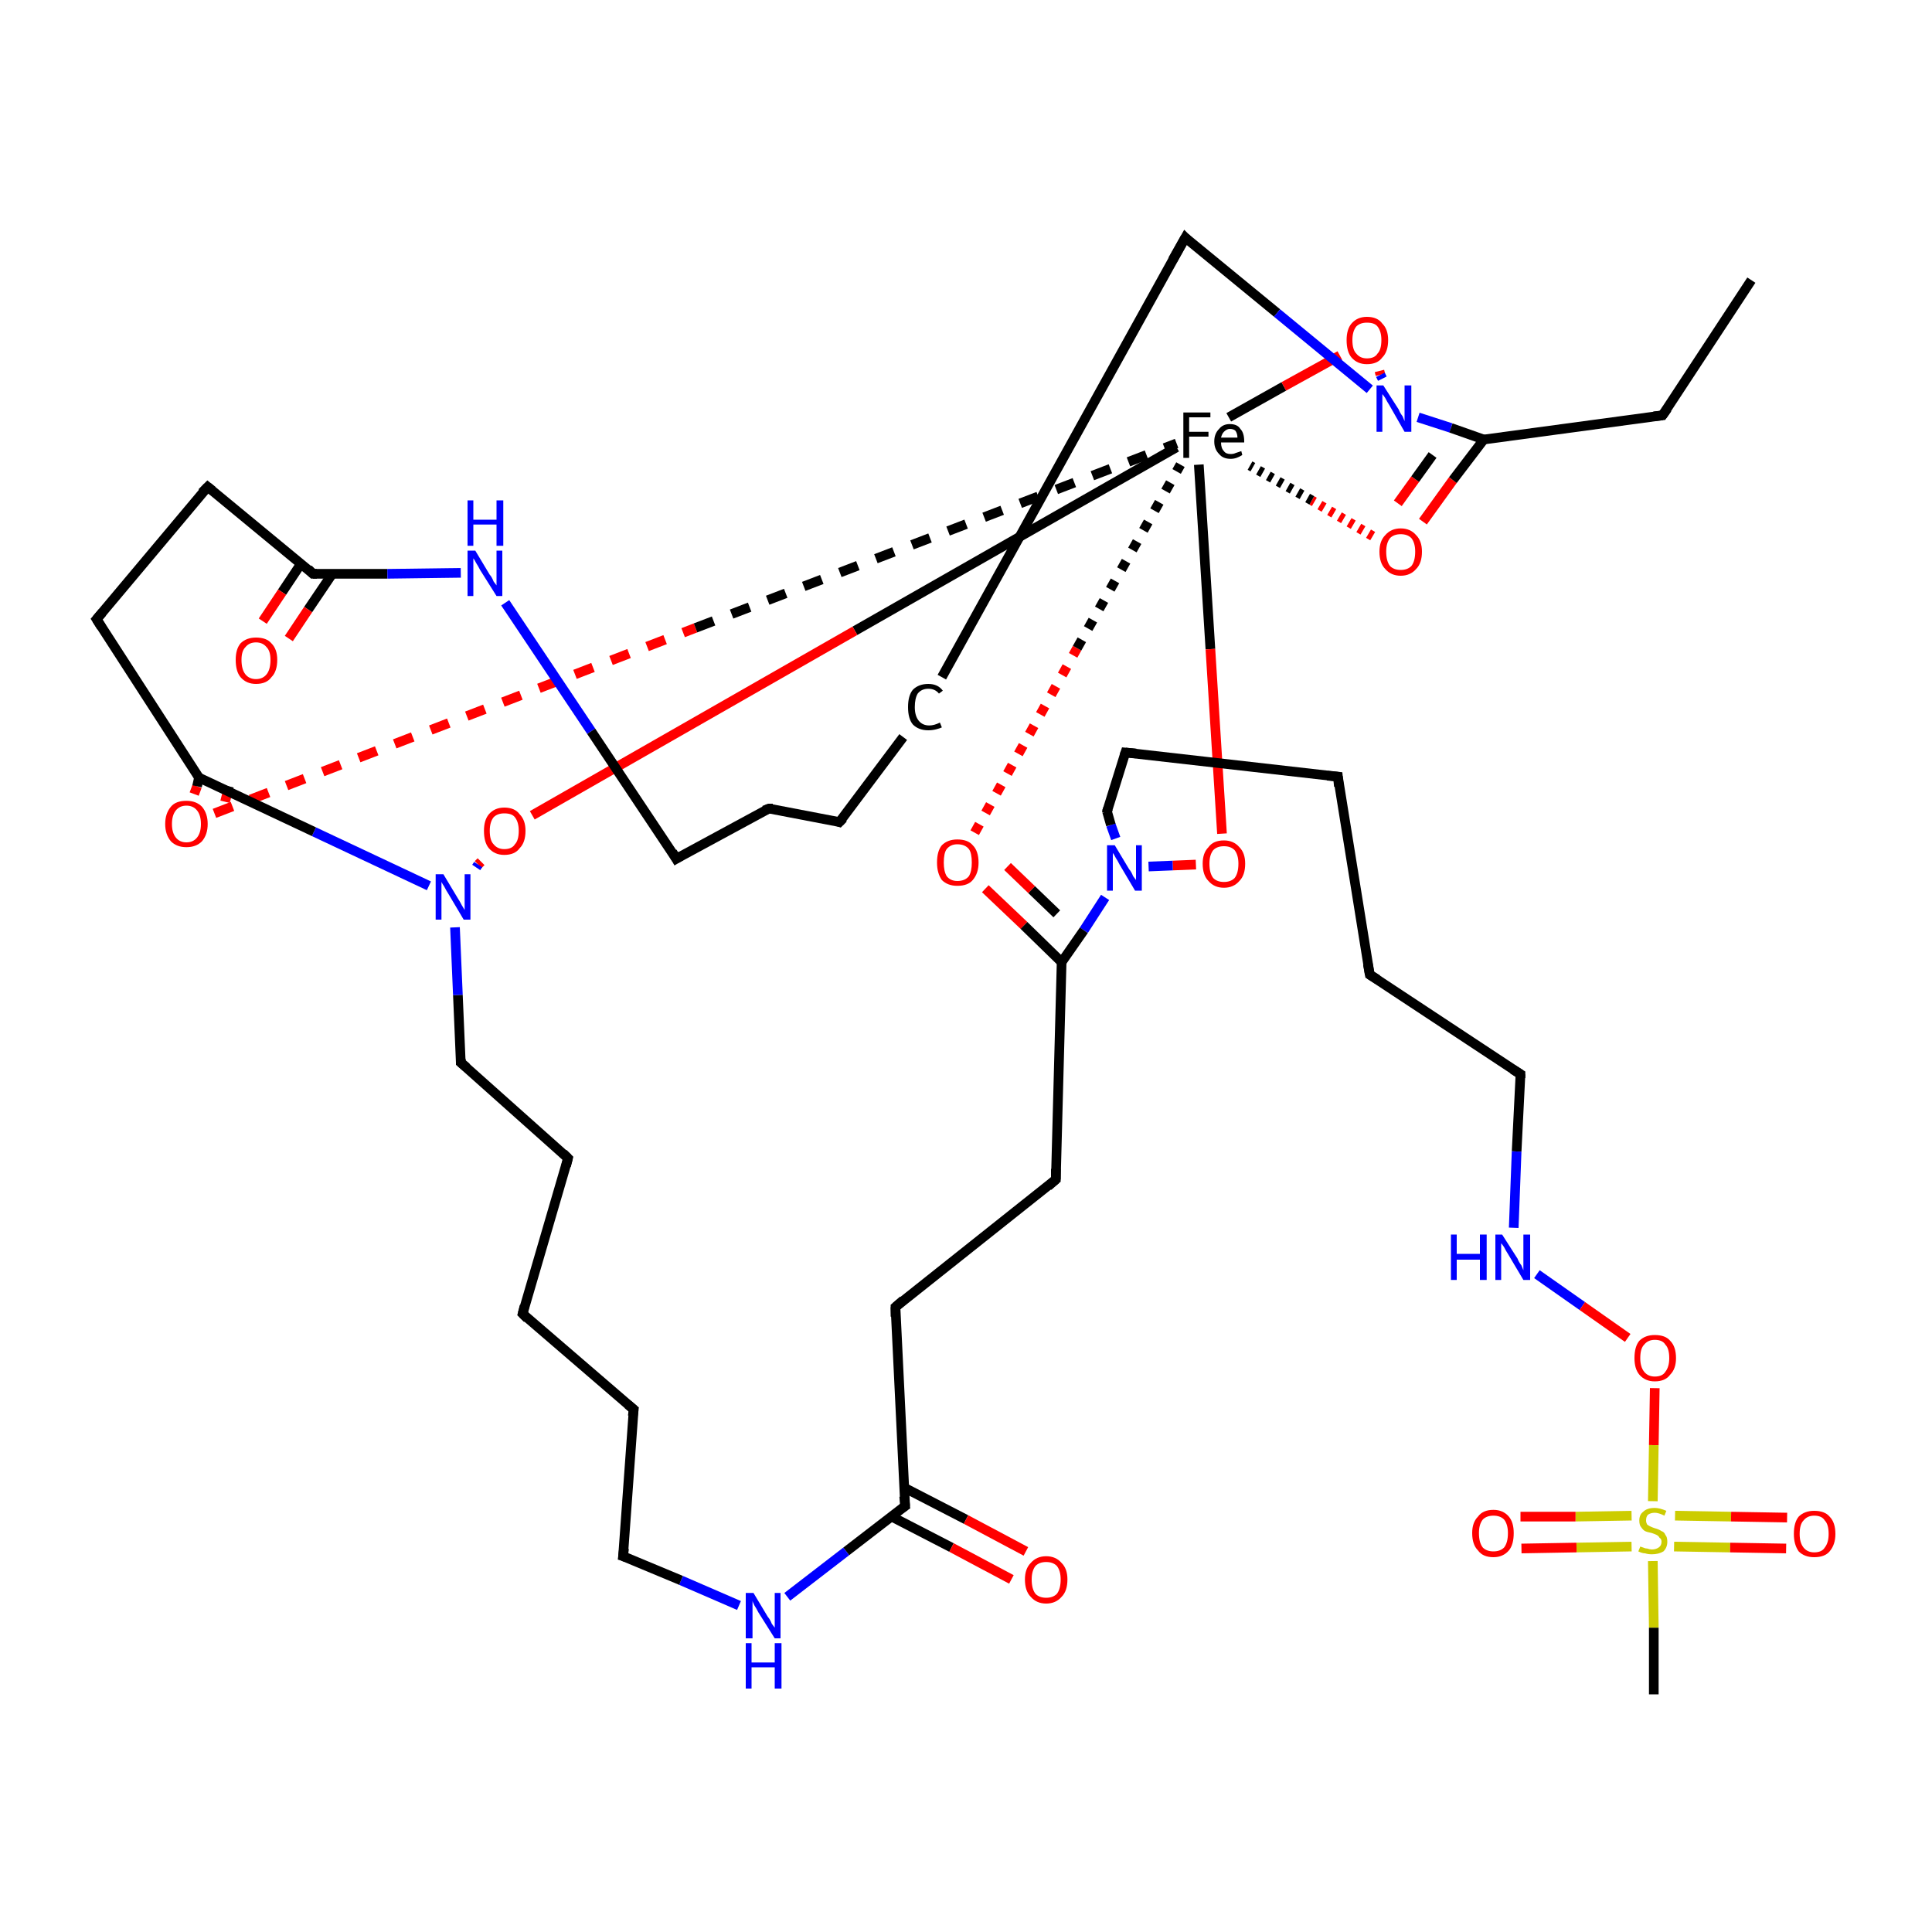 <?xml version='1.0' encoding='iso-8859-1'?>
<svg version='1.1' baseProfile='full'
              xmlns='http://www.w3.org/2000/svg'
                      xmlns:rdkit='http://www.rdkit.org/xml'
                      xmlns:xlink='http://www.w3.org/1999/xlink'
                  xml:space='preserve'
width='200px' height='200px' viewBox='0 0 200 200'>
<!-- END OF HEADER -->
<rect style='opacity:1.0;fill:#FFFFFF;stroke:none' width='200.0' height='200.0' x='0.0' y='0.0'> </rect>
<path class='bond-0 atom-0 atom-1' d='M 124.1,48.1 L 125.3,67.2' style='fill:none;fill-rule:evenodd;stroke:#000000;stroke-width:1.0px;stroke-linecap:butt;stroke-linejoin:miter;stroke-opacity:1' />
<path class='bond-0 atom-0 atom-1' d='M 125.3,67.2 L 126.5,86.3' style='fill:none;fill-rule:evenodd;stroke:#FF0000;stroke-width:1.0px;stroke-linecap:butt;stroke-linejoin:miter;stroke-opacity:1' />
<path class='bond-1 atom-2 atom-0' d='M 100.9,86.2 L 111.5,67.1' style='fill:none;fill-rule:evenodd;stroke:#FF0000;stroke-width:1.0px;stroke-linecap:butt;stroke-linejoin:miter;stroke-opacity:1;stroke-dasharray:1,1.333' />
<path class='bond-1 atom-2 atom-0' d='M 111.5,67.1 L 122.2,48.1' style='fill:none;fill-rule:evenodd;stroke:#000000;stroke-width:1.0px;stroke-linecap:butt;stroke-linejoin:miter;stroke-opacity:1;stroke-dasharray:1,1.333' />
<path class='bond-2 atom-0 atom-3' d='M 121.8,46.3 L 88.5,65.3' style='fill:none;fill-rule:evenodd;stroke:#000000;stroke-width:1.0px;stroke-linecap:butt;stroke-linejoin:miter;stroke-opacity:1' />
<path class='bond-2 atom-0 atom-3' d='M 88.5,65.3 L 55.1,84.4' style='fill:none;fill-rule:evenodd;stroke:#FF0000;stroke-width:1.0px;stroke-linecap:butt;stroke-linejoin:miter;stroke-opacity:1' />
<path class='bond-3 atom-4 atom-0' d='M 22.2,84.2 L 72.0,65.0' style='fill:none;fill-rule:evenodd;stroke:#FF0000;stroke-width:1.0px;stroke-linecap:butt;stroke-linejoin:miter;stroke-opacity:1;stroke-dasharray:2,2' />
<path class='bond-3 atom-4 atom-0' d='M 72.0,65.0 L 121.8,45.9' style='fill:none;fill-rule:evenodd;stroke:#000000;stroke-width:1.0px;stroke-linecap:butt;stroke-linejoin:miter;stroke-opacity:1;stroke-dasharray:2,2' />
<path class='bond-4 atom-0 atom-5' d='M 127.2,43.2 L 132.9,40.0' style='fill:none;fill-rule:evenodd;stroke:#000000;stroke-width:1.0px;stroke-linecap:butt;stroke-linejoin:miter;stroke-opacity:1' />
<path class='bond-4 atom-0 atom-5' d='M 132.9,40.0 L 138.7,36.8' style='fill:none;fill-rule:evenodd;stroke:#FF0000;stroke-width:1.0px;stroke-linecap:butt;stroke-linejoin:miter;stroke-opacity:1' />
<path class='bond-5 atom-6 atom-0' d='M 142.1,55.5 L 135.8,51.8' style='fill:none;fill-rule:evenodd;stroke:#FF0000;stroke-width:1.0px;stroke-linecap:butt;stroke-linejoin:miter;stroke-opacity:1;stroke-dasharray:0.5,0.667' />
<path class='bond-5 atom-6 atom-0' d='M 135.8,51.8 L 129.4,48.2' style='fill:none;fill-rule:evenodd;stroke:#000000;stroke-width:1.0px;stroke-linecap:butt;stroke-linejoin:miter;stroke-opacity:1;stroke-dasharray:0.5,0.667' />
<path class='bond-6 atom-1 atom-7' d='M 123.8,89.5 L 121.4,89.6' style='fill:none;fill-rule:evenodd;stroke:#FF0000;stroke-width:1.0px;stroke-linecap:butt;stroke-linejoin:miter;stroke-opacity:1' />
<path class='bond-6 atom-1 atom-7' d='M 121.4,89.6 L 118.9,89.7' style='fill:none;fill-rule:evenodd;stroke:#0000FF;stroke-width:1.0px;stroke-linecap:butt;stroke-linejoin:miter;stroke-opacity:1' />
<path class='bond-7 atom-2 atom-8' d='M 102.0,92.0 L 106.0,95.8' style='fill:none;fill-rule:evenodd;stroke:#FF0000;stroke-width:1.0px;stroke-linecap:butt;stroke-linejoin:miter;stroke-opacity:1' />
<path class='bond-7 atom-2 atom-8' d='M 106.0,95.8 L 109.9,99.6' style='fill:none;fill-rule:evenodd;stroke:#000000;stroke-width:1.0px;stroke-linecap:butt;stroke-linejoin:miter;stroke-opacity:1' />
<path class='bond-7 atom-2 atom-8' d='M 104.3,89.7 L 106.8,92.1' style='fill:none;fill-rule:evenodd;stroke:#FF0000;stroke-width:1.0px;stroke-linecap:butt;stroke-linejoin:miter;stroke-opacity:1' />
<path class='bond-7 atom-2 atom-8' d='M 106.8,92.1 L 109.4,94.6' style='fill:none;fill-rule:evenodd;stroke:#000000;stroke-width:1.0px;stroke-linecap:butt;stroke-linejoin:miter;stroke-opacity:1' />
<path class='bond-8 atom-3 atom-19' d='M 49.8,89.2 L 49.5,89.5' style='fill:none;fill-rule:evenodd;stroke:#FF0000;stroke-width:1.0px;stroke-linecap:butt;stroke-linejoin:miter;stroke-opacity:1' />
<path class='bond-8 atom-3 atom-19' d='M 49.5,89.5 L 49.3,89.8' style='fill:none;fill-rule:evenodd;stroke:#0000FF;stroke-width:1.0px;stroke-linecap:butt;stroke-linejoin:miter;stroke-opacity:1' />
<path class='bond-9 atom-4 atom-20' d='M 20.1,82.2 L 20.4,81.4' style='fill:none;fill-rule:evenodd;stroke:#FF0000;stroke-width:1.0px;stroke-linecap:butt;stroke-linejoin:miter;stroke-opacity:1' />
<path class='bond-9 atom-4 atom-20' d='M 20.4,81.4 L 20.6,80.5' style='fill:none;fill-rule:evenodd;stroke:#000000;stroke-width:1.0px;stroke-linecap:butt;stroke-linejoin:miter;stroke-opacity:1' />
<path class='bond-9 atom-4 atom-20' d='M 23.3,83.0 L 23.5,82.2' style='fill:none;fill-rule:evenodd;stroke:#FF0000;stroke-width:1.0px;stroke-linecap:butt;stroke-linejoin:miter;stroke-opacity:1' />
<path class='bond-9 atom-4 atom-20' d='M 23.5,82.2 L 23.7,81.4' style='fill:none;fill-rule:evenodd;stroke:#000000;stroke-width:1.0px;stroke-linecap:butt;stroke-linejoin:miter;stroke-opacity:1' />
<path class='bond-10 atom-5 atom-31' d='M 142.8,38.4 L 142.9,38.8' style='fill:none;fill-rule:evenodd;stroke:#FF0000;stroke-width:1.0px;stroke-linecap:butt;stroke-linejoin:miter;stroke-opacity:1' />
<path class='bond-10 atom-5 atom-31' d='M 142.9,38.8 L 143.1,39.2' style='fill:none;fill-rule:evenodd;stroke:#0000FF;stroke-width:1.0px;stroke-linecap:butt;stroke-linejoin:miter;stroke-opacity:1' />
<path class='bond-11 atom-6 atom-32' d='M 147.3,54.0 L 150.4,49.7' style='fill:none;fill-rule:evenodd;stroke:#FF0000;stroke-width:1.0px;stroke-linecap:butt;stroke-linejoin:miter;stroke-opacity:1' />
<path class='bond-11 atom-6 atom-32' d='M 150.4,49.7 L 153.6,45.5' style='fill:none;fill-rule:evenodd;stroke:#000000;stroke-width:1.0px;stroke-linecap:butt;stroke-linejoin:miter;stroke-opacity:1' />
<path class='bond-11 atom-6 atom-32' d='M 144.7,52.1 L 146.5,49.6' style='fill:none;fill-rule:evenodd;stroke:#FF0000;stroke-width:1.0px;stroke-linecap:butt;stroke-linejoin:miter;stroke-opacity:1' />
<path class='bond-11 atom-6 atom-32' d='M 146.5,49.6 L 148.3,47.1' style='fill:none;fill-rule:evenodd;stroke:#000000;stroke-width:1.0px;stroke-linecap:butt;stroke-linejoin:miter;stroke-opacity:1' />
<path class='bond-12 atom-7 atom-8' d='M 114.4,92.9 L 112.2,96.3' style='fill:none;fill-rule:evenodd;stroke:#0000FF;stroke-width:1.0px;stroke-linecap:butt;stroke-linejoin:miter;stroke-opacity:1' />
<path class='bond-12 atom-7 atom-8' d='M 112.2,96.3 L 109.9,99.6' style='fill:none;fill-rule:evenodd;stroke:#000000;stroke-width:1.0px;stroke-linecap:butt;stroke-linejoin:miter;stroke-opacity:1' />
<path class='bond-13 atom-7 atom-34' d='M 115.5,86.8 L 115.0,85.4' style='fill:none;fill-rule:evenodd;stroke:#0000FF;stroke-width:1.0px;stroke-linecap:butt;stroke-linejoin:miter;stroke-opacity:1' />
<path class='bond-13 atom-7 atom-34' d='M 115.0,85.4 L 114.6,84.0' style='fill:none;fill-rule:evenodd;stroke:#000000;stroke-width:1.0px;stroke-linecap:butt;stroke-linejoin:miter;stroke-opacity:1' />
<path class='bond-14 atom-8 atom-9' d='M 109.9,99.6 L 109.3,122.1' style='fill:none;fill-rule:evenodd;stroke:#000000;stroke-width:1.0px;stroke-linecap:butt;stroke-linejoin:miter;stroke-opacity:1' />
<path class='bond-15 atom-9 atom-10' d='M 109.3,122.1 L 92.7,135.3' style='fill:none;fill-rule:evenodd;stroke:#000000;stroke-width:1.0px;stroke-linecap:butt;stroke-linejoin:miter;stroke-opacity:1' />
<path class='bond-16 atom-10 atom-11' d='M 92.7,135.3 L 93.7,155.9' style='fill:none;fill-rule:evenodd;stroke:#000000;stroke-width:1.0px;stroke-linecap:butt;stroke-linejoin:miter;stroke-opacity:1' />
<path class='bond-17 atom-11 atom-12' d='M 92.3,157.0 L 98.5,160.2' style='fill:none;fill-rule:evenodd;stroke:#000000;stroke-width:1.0px;stroke-linecap:butt;stroke-linejoin:miter;stroke-opacity:1' />
<path class='bond-17 atom-11 atom-12' d='M 98.5,160.2 L 104.7,163.5' style='fill:none;fill-rule:evenodd;stroke:#FF0000;stroke-width:1.0px;stroke-linecap:butt;stroke-linejoin:miter;stroke-opacity:1' />
<path class='bond-17 atom-11 atom-12' d='M 93.6,154.0 L 100.0,157.3' style='fill:none;fill-rule:evenodd;stroke:#000000;stroke-width:1.0px;stroke-linecap:butt;stroke-linejoin:miter;stroke-opacity:1' />
<path class='bond-17 atom-11 atom-12' d='M 100.0,157.3 L 106.2,160.6' style='fill:none;fill-rule:evenodd;stroke:#FF0000;stroke-width:1.0px;stroke-linecap:butt;stroke-linejoin:miter;stroke-opacity:1' />
<path class='bond-18 atom-11 atom-13' d='M 93.7,155.9 L 87.6,160.6' style='fill:none;fill-rule:evenodd;stroke:#000000;stroke-width:1.0px;stroke-linecap:butt;stroke-linejoin:miter;stroke-opacity:1' />
<path class='bond-18 atom-11 atom-13' d='M 87.6,160.6 L 81.5,165.3' style='fill:none;fill-rule:evenodd;stroke:#0000FF;stroke-width:1.0px;stroke-linecap:butt;stroke-linejoin:miter;stroke-opacity:1' />
<path class='bond-19 atom-13 atom-14' d='M 76.5,166.2 L 70.5,163.6' style='fill:none;fill-rule:evenodd;stroke:#0000FF;stroke-width:1.0px;stroke-linecap:butt;stroke-linejoin:miter;stroke-opacity:1' />
<path class='bond-19 atom-13 atom-14' d='M 70.5,163.6 L 64.5,161.1' style='fill:none;fill-rule:evenodd;stroke:#000000;stroke-width:1.0px;stroke-linecap:butt;stroke-linejoin:miter;stroke-opacity:1' />
<path class='bond-20 atom-14 atom-15' d='M 64.5,161.1 L 65.6,145.9' style='fill:none;fill-rule:evenodd;stroke:#000000;stroke-width:1.0px;stroke-linecap:butt;stroke-linejoin:miter;stroke-opacity:1' />
<path class='bond-21 atom-15 atom-17' d='M 65.6,145.9 L 54.1,136.0' style='fill:none;fill-rule:evenodd;stroke:#000000;stroke-width:1.0px;stroke-linecap:butt;stroke-linejoin:miter;stroke-opacity:1' />
<path class='bond-22 atom-16 atom-17' d='M 58.8,119.9 L 54.1,136.0' style='fill:none;fill-rule:evenodd;stroke:#000000;stroke-width:1.0px;stroke-linecap:butt;stroke-linejoin:miter;stroke-opacity:1' />
<path class='bond-23 atom-16 atom-18' d='M 58.8,119.9 L 47.7,110.0' style='fill:none;fill-rule:evenodd;stroke:#000000;stroke-width:1.0px;stroke-linecap:butt;stroke-linejoin:miter;stroke-opacity:1' />
<path class='bond-24 atom-18 atom-19' d='M 47.7,110.0 L 47.4,103.0' style='fill:none;fill-rule:evenodd;stroke:#000000;stroke-width:1.0px;stroke-linecap:butt;stroke-linejoin:miter;stroke-opacity:1' />
<path class='bond-24 atom-18 atom-19' d='M 47.4,103.0 L 47.1,96.0' style='fill:none;fill-rule:evenodd;stroke:#0000FF;stroke-width:1.0px;stroke-linecap:butt;stroke-linejoin:miter;stroke-opacity:1' />
<path class='bond-25 atom-19 atom-20' d='M 44.4,91.7 L 32.5,86.1' style='fill:none;fill-rule:evenodd;stroke:#0000FF;stroke-width:1.0px;stroke-linecap:butt;stroke-linejoin:miter;stroke-opacity:1' />
<path class='bond-25 atom-19 atom-20' d='M 32.5,86.1 L 20.6,80.5' style='fill:none;fill-rule:evenodd;stroke:#000000;stroke-width:1.0px;stroke-linecap:butt;stroke-linejoin:miter;stroke-opacity:1' />
<path class='bond-26 atom-20 atom-21' d='M 20.6,80.5 L 10.0,64.1' style='fill:none;fill-rule:evenodd;stroke:#000000;stroke-width:1.0px;stroke-linecap:butt;stroke-linejoin:miter;stroke-opacity:1' />
<path class='bond-27 atom-21 atom-22' d='M 10.0,64.1 L 21.5,50.4' style='fill:none;fill-rule:evenodd;stroke:#000000;stroke-width:1.0px;stroke-linecap:butt;stroke-linejoin:miter;stroke-opacity:1' />
<path class='bond-28 atom-22 atom-23' d='M 21.5,50.4 L 32.4,59.4' style='fill:none;fill-rule:evenodd;stroke:#000000;stroke-width:1.0px;stroke-linecap:butt;stroke-linejoin:miter;stroke-opacity:1' />
<path class='bond-29 atom-23 atom-24' d='M 31.2,58.3 L 29.2,61.3' style='fill:none;fill-rule:evenodd;stroke:#000000;stroke-width:1.0px;stroke-linecap:butt;stroke-linejoin:miter;stroke-opacity:1' />
<path class='bond-29 atom-23 atom-24' d='M 29.2,61.3 L 27.2,64.3' style='fill:none;fill-rule:evenodd;stroke:#FF0000;stroke-width:1.0px;stroke-linecap:butt;stroke-linejoin:miter;stroke-opacity:1' />
<path class='bond-29 atom-23 atom-24' d='M 34.4,59.4 L 31.9,63.1' style='fill:none;fill-rule:evenodd;stroke:#000000;stroke-width:1.0px;stroke-linecap:butt;stroke-linejoin:miter;stroke-opacity:1' />
<path class='bond-29 atom-23 atom-24' d='M 31.9,63.1 L 29.9,66.1' style='fill:none;fill-rule:evenodd;stroke:#FF0000;stroke-width:1.0px;stroke-linecap:butt;stroke-linejoin:miter;stroke-opacity:1' />
<path class='bond-30 atom-23 atom-25' d='M 32.4,59.4 L 40.1,59.4' style='fill:none;fill-rule:evenodd;stroke:#000000;stroke-width:1.0px;stroke-linecap:butt;stroke-linejoin:miter;stroke-opacity:1' />
<path class='bond-30 atom-23 atom-25' d='M 40.1,59.4 L 47.7,59.3' style='fill:none;fill-rule:evenodd;stroke:#0000FF;stroke-width:1.0px;stroke-linecap:butt;stroke-linejoin:miter;stroke-opacity:1' />
<path class='bond-31 atom-25 atom-26' d='M 52.3,62.4 L 61.2,75.7' style='fill:none;fill-rule:evenodd;stroke:#0000FF;stroke-width:1.0px;stroke-linecap:butt;stroke-linejoin:miter;stroke-opacity:1' />
<path class='bond-31 atom-25 atom-26' d='M 61.2,75.7 L 70.0,88.9' style='fill:none;fill-rule:evenodd;stroke:#000000;stroke-width:1.0px;stroke-linecap:butt;stroke-linejoin:miter;stroke-opacity:1' />
<path class='bond-32 atom-26 atom-27' d='M 70.0,88.9 L 79.6,83.7' style='fill:none;fill-rule:evenodd;stroke:#000000;stroke-width:1.0px;stroke-linecap:butt;stroke-linejoin:miter;stroke-opacity:1' />
<path class='bond-33 atom-27 atom-28' d='M 79.6,83.7 L 86.9,85.1' style='fill:none;fill-rule:evenodd;stroke:#000000;stroke-width:1.0px;stroke-linecap:butt;stroke-linejoin:miter;stroke-opacity:1' />
<path class='bond-34 atom-28 atom-29' d='M 86.9,85.1 L 93.5,76.3' style='fill:none;fill-rule:evenodd;stroke:#000000;stroke-width:1.0px;stroke-linecap:butt;stroke-linejoin:miter;stroke-opacity:1' />
<path class='bond-35 atom-29 atom-30' d='M 97.5,70.1 L 122.7,24.6' style='fill:none;fill-rule:evenodd;stroke:#000000;stroke-width:1.0px;stroke-linecap:butt;stroke-linejoin:miter;stroke-opacity:1' />
<path class='bond-36 atom-30 atom-31' d='M 122.7,24.6 L 132.2,32.4' style='fill:none;fill-rule:evenodd;stroke:#000000;stroke-width:1.0px;stroke-linecap:butt;stroke-linejoin:miter;stroke-opacity:1' />
<path class='bond-36 atom-30 atom-31' d='M 132.2,32.4 L 141.8,40.3' style='fill:none;fill-rule:evenodd;stroke:#0000FF;stroke-width:1.0px;stroke-linecap:butt;stroke-linejoin:miter;stroke-opacity:1' />
<path class='bond-37 atom-31 atom-32' d='M 146.8,43.2 L 150.2,44.3' style='fill:none;fill-rule:evenodd;stroke:#0000FF;stroke-width:1.0px;stroke-linecap:butt;stroke-linejoin:miter;stroke-opacity:1' />
<path class='bond-37 atom-31 atom-32' d='M 150.2,44.3 L 153.6,45.5' style='fill:none;fill-rule:evenodd;stroke:#000000;stroke-width:1.0px;stroke-linecap:butt;stroke-linejoin:miter;stroke-opacity:1' />
<path class='bond-38 atom-32 atom-33' d='M 153.6,45.5 L 172.1,43.0' style='fill:none;fill-rule:evenodd;stroke:#000000;stroke-width:1.0px;stroke-linecap:butt;stroke-linejoin:miter;stroke-opacity:1' />
<path class='bond-39 atom-33 atom-35' d='M 172.1,43.0 L 181.3,29.0' style='fill:none;fill-rule:evenodd;stroke:#000000;stroke-width:1.0px;stroke-linecap:butt;stroke-linejoin:miter;stroke-opacity:1' />
<path class='bond-40 atom-34 atom-36' d='M 114.6,84.0 L 116.5,77.9' style='fill:none;fill-rule:evenodd;stroke:#000000;stroke-width:1.0px;stroke-linecap:butt;stroke-linejoin:miter;stroke-opacity:1' />
<path class='bond-41 atom-36 atom-37' d='M 116.5,77.9 L 138.5,80.4' style='fill:none;fill-rule:evenodd;stroke:#000000;stroke-width:1.0px;stroke-linecap:butt;stroke-linejoin:miter;stroke-opacity:1' />
<path class='bond-42 atom-37 atom-38' d='M 138.5,80.4 L 141.8,100.9' style='fill:none;fill-rule:evenodd;stroke:#000000;stroke-width:1.0px;stroke-linecap:butt;stroke-linejoin:miter;stroke-opacity:1' />
<path class='bond-43 atom-38 atom-39' d='M 141.8,100.9 L 157.4,111.2' style='fill:none;fill-rule:evenodd;stroke:#000000;stroke-width:1.0px;stroke-linecap:butt;stroke-linejoin:miter;stroke-opacity:1' />
<path class='bond-44 atom-39 atom-40' d='M 157.4,111.2 L 157.0,119.2' style='fill:none;fill-rule:evenodd;stroke:#000000;stroke-width:1.0px;stroke-linecap:butt;stroke-linejoin:miter;stroke-opacity:1' />
<path class='bond-44 atom-39 atom-40' d='M 157.0,119.2 L 156.7,127.1' style='fill:none;fill-rule:evenodd;stroke:#0000FF;stroke-width:1.0px;stroke-linecap:butt;stroke-linejoin:miter;stroke-opacity:1' />
<path class='bond-45 atom-40 atom-41' d='M 159.1,131.9 L 163.8,135.2' style='fill:none;fill-rule:evenodd;stroke:#0000FF;stroke-width:1.0px;stroke-linecap:butt;stroke-linejoin:miter;stroke-opacity:1' />
<path class='bond-45 atom-40 atom-41' d='M 163.8,135.2 L 168.5,138.5' style='fill:none;fill-rule:evenodd;stroke:#FF0000;stroke-width:1.0px;stroke-linecap:butt;stroke-linejoin:miter;stroke-opacity:1' />
<path class='bond-46 atom-41 atom-42' d='M 171.3,143.7 L 171.2,149.6' style='fill:none;fill-rule:evenodd;stroke:#FF0000;stroke-width:1.0px;stroke-linecap:butt;stroke-linejoin:miter;stroke-opacity:1' />
<path class='bond-46 atom-41 atom-42' d='M 171.2,149.6 L 171.1,155.4' style='fill:none;fill-rule:evenodd;stroke:#CCCC00;stroke-width:1.0px;stroke-linecap:butt;stroke-linejoin:miter;stroke-opacity:1' />
<path class='bond-47 atom-42 atom-43' d='M 173.3,160.1 L 179.1,160.2' style='fill:none;fill-rule:evenodd;stroke:#CCCC00;stroke-width:1.0px;stroke-linecap:butt;stroke-linejoin:miter;stroke-opacity:1' />
<path class='bond-47 atom-42 atom-43' d='M 179.1,160.2 L 184.9,160.3' style='fill:none;fill-rule:evenodd;stroke:#FF0000;stroke-width:1.0px;stroke-linecap:butt;stroke-linejoin:miter;stroke-opacity:1' />
<path class='bond-47 atom-42 atom-43' d='M 173.4,156.9 L 179.2,157.0' style='fill:none;fill-rule:evenodd;stroke:#CCCC00;stroke-width:1.0px;stroke-linecap:butt;stroke-linejoin:miter;stroke-opacity:1' />
<path class='bond-47 atom-42 atom-43' d='M 179.2,157.0 L 185.0,157.1' style='fill:none;fill-rule:evenodd;stroke:#FF0000;stroke-width:1.0px;stroke-linecap:butt;stroke-linejoin:miter;stroke-opacity:1' />
<path class='bond-48 atom-42 atom-44' d='M 168.9,156.9 L 163.1,157.0' style='fill:none;fill-rule:evenodd;stroke:#CCCC00;stroke-width:1.0px;stroke-linecap:butt;stroke-linejoin:miter;stroke-opacity:1' />
<path class='bond-48 atom-42 atom-44' d='M 163.1,157.0 L 157.4,157.0' style='fill:none;fill-rule:evenodd;stroke:#FF0000;stroke-width:1.0px;stroke-linecap:butt;stroke-linejoin:miter;stroke-opacity:1' />
<path class='bond-48 atom-42 atom-44' d='M 168.9,160.1 L 163.2,160.2' style='fill:none;fill-rule:evenodd;stroke:#CCCC00;stroke-width:1.0px;stroke-linecap:butt;stroke-linejoin:miter;stroke-opacity:1' />
<path class='bond-48 atom-42 atom-44' d='M 163.2,160.2 L 157.5,160.3' style='fill:none;fill-rule:evenodd;stroke:#FF0000;stroke-width:1.0px;stroke-linecap:butt;stroke-linejoin:miter;stroke-opacity:1' />
<path class='bond-49 atom-42 atom-45' d='M 171.1,161.6 L 171.2,168.5' style='fill:none;fill-rule:evenodd;stroke:#CCCC00;stroke-width:1.0px;stroke-linecap:butt;stroke-linejoin:miter;stroke-opacity:1' />
<path class='bond-49 atom-42 atom-45' d='M 171.2,168.5 L 171.2,175.4' style='fill:none;fill-rule:evenodd;stroke:#000000;stroke-width:1.0px;stroke-linecap:butt;stroke-linejoin:miter;stroke-opacity:1' />
<path d='M 109.3,121.0 L 109.3,122.1 L 108.5,122.8' style='fill:none;stroke:#000000;stroke-width:1.0px;stroke-linecap:butt;stroke-linejoin:miter;stroke-opacity:1;' />
<path d='M 93.5,134.6 L 92.7,135.3 L 92.7,136.3' style='fill:none;stroke:#000000;stroke-width:1.0px;stroke-linecap:butt;stroke-linejoin:miter;stroke-opacity:1;' />
<path d='M 93.6,154.9 L 93.7,155.9 L 93.4,156.1' style='fill:none;stroke:#000000;stroke-width:1.0px;stroke-linecap:butt;stroke-linejoin:miter;stroke-opacity:1;' />
<path d='M 64.8,161.2 L 64.5,161.1 L 64.6,160.3' style='fill:none;stroke:#000000;stroke-width:1.0px;stroke-linecap:butt;stroke-linejoin:miter;stroke-opacity:1;' />
<path d='M 65.5,146.6 L 65.6,145.9 L 65.0,145.4' style='fill:none;stroke:#000000;stroke-width:1.0px;stroke-linecap:butt;stroke-linejoin:miter;stroke-opacity:1;' />
<path d='M 58.6,120.7 L 58.8,119.9 L 58.3,119.4' style='fill:none;stroke:#000000;stroke-width:1.0px;stroke-linecap:butt;stroke-linejoin:miter;stroke-opacity:1;' />
<path d='M 54.6,136.5 L 54.1,136.0 L 54.3,135.2' style='fill:none;stroke:#000000;stroke-width:1.0px;stroke-linecap:butt;stroke-linejoin:miter;stroke-opacity:1;' />
<path d='M 48.3,110.5 L 47.7,110.0 L 47.7,109.6' style='fill:none;stroke:#000000;stroke-width:1.0px;stroke-linecap:butt;stroke-linejoin:miter;stroke-opacity:1;' />
<path d='M 10.5,64.9 L 10.0,64.1 L 10.6,63.4' style='fill:none;stroke:#000000;stroke-width:1.0px;stroke-linecap:butt;stroke-linejoin:miter;stroke-opacity:1;' />
<path d='M 20.9,51.0 L 21.5,50.4 L 22.0,50.8' style='fill:none;stroke:#000000;stroke-width:1.0px;stroke-linecap:butt;stroke-linejoin:miter;stroke-opacity:1;' />
<path d='M 31.9,58.9 L 32.4,59.4 L 32.8,59.4' style='fill:none;stroke:#000000;stroke-width:1.0px;stroke-linecap:butt;stroke-linejoin:miter;stroke-opacity:1;' />
<path d='M 69.6,88.2 L 70.0,88.9 L 70.5,88.6' style='fill:none;stroke:#000000;stroke-width:1.0px;stroke-linecap:butt;stroke-linejoin:miter;stroke-opacity:1;' />
<path d='M 79.1,83.9 L 79.6,83.7 L 80.0,83.7' style='fill:none;stroke:#000000;stroke-width:1.0px;stroke-linecap:butt;stroke-linejoin:miter;stroke-opacity:1;' />
<path d='M 86.6,85.0 L 86.9,85.1 L 87.3,84.7' style='fill:none;stroke:#000000;stroke-width:1.0px;stroke-linecap:butt;stroke-linejoin:miter;stroke-opacity:1;' />
<path d='M 121.4,26.9 L 122.7,24.6 L 123.1,25.0' style='fill:none;stroke:#000000;stroke-width:1.0px;stroke-linecap:butt;stroke-linejoin:miter;stroke-opacity:1;' />
<path d='M 171.2,43.1 L 172.1,43.0 L 172.6,42.3' style='fill:none;stroke:#000000;stroke-width:1.0px;stroke-linecap:butt;stroke-linejoin:miter;stroke-opacity:1;' />
<path d='M 114.6,84.1 L 114.6,84.0 L 114.7,83.7' style='fill:none;stroke:#000000;stroke-width:1.0px;stroke-linecap:butt;stroke-linejoin:miter;stroke-opacity:1;' />
<path d='M 116.4,78.2 L 116.5,77.9 L 117.6,78.0' style='fill:none;stroke:#000000;stroke-width:1.0px;stroke-linecap:butt;stroke-linejoin:miter;stroke-opacity:1;' />
<path d='M 137.4,80.3 L 138.5,80.4 L 138.6,81.4' style='fill:none;stroke:#000000;stroke-width:1.0px;stroke-linecap:butt;stroke-linejoin:miter;stroke-opacity:1;' />
<path d='M 141.6,99.8 L 141.8,100.9 L 142.6,101.4' style='fill:none;stroke:#000000;stroke-width:1.0px;stroke-linecap:butt;stroke-linejoin:miter;stroke-opacity:1;' />
<path d='M 156.6,110.7 L 157.4,111.2 L 157.4,111.6' style='fill:none;stroke:#000000;stroke-width:1.0px;stroke-linecap:butt;stroke-linejoin:miter;stroke-opacity:1;' />
<path class='atom-0' d='M 122.5 42.7
L 125.3 42.7
L 125.3 43.2
L 123.1 43.2
L 123.1 44.7
L 125.1 44.7
L 125.1 45.2
L 123.1 45.2
L 123.1 47.4
L 122.5 47.4
L 122.5 42.7
' fill='#000000'/>
<path class='atom-0' d='M 125.7 45.7
Q 125.7 44.9, 126.2 44.4
Q 126.6 43.9, 127.3 43.9
Q 128.1 43.9, 128.4 44.4
Q 128.8 44.8, 128.8 45.7
L 128.8 45.8
L 126.4 45.8
Q 126.4 46.4, 126.7 46.7
Q 126.9 47.0, 127.4 47.0
Q 127.7 47.0, 127.9 46.9
Q 128.2 46.8, 128.5 46.7
L 128.6 47.1
Q 128.3 47.3, 128.0 47.4
Q 127.7 47.5, 127.4 47.5
Q 126.6 47.5, 126.2 47.0
Q 125.7 46.5, 125.7 45.7
M 127.3 44.4
Q 127.0 44.4, 126.7 44.7
Q 126.5 44.9, 126.4 45.3
L 128.1 45.3
Q 128.1 44.9, 127.9 44.6
Q 127.7 44.4, 127.3 44.4
' fill='#000000'/>
<path class='atom-1' d='M 124.5 89.4
Q 124.5 88.3, 125.1 87.7
Q 125.6 87.0, 126.7 87.0
Q 127.7 87.0, 128.3 87.7
Q 128.9 88.3, 128.9 89.4
Q 128.9 90.6, 128.3 91.2
Q 127.7 91.9, 126.7 91.9
Q 125.7 91.9, 125.1 91.2
Q 124.5 90.6, 124.5 89.4
M 126.7 91.3
Q 127.4 91.3, 127.8 90.9
Q 128.2 90.4, 128.2 89.4
Q 128.2 88.5, 127.8 88.0
Q 127.4 87.6, 126.7 87.6
Q 126.0 87.6, 125.6 88.0
Q 125.2 88.5, 125.2 89.4
Q 125.2 90.4, 125.6 90.9
Q 126.0 91.3, 126.7 91.3
' fill='#FF0000'/>
<path class='atom-2' d='M 97.0 89.3
Q 97.0 88.1, 97.5 87.5
Q 98.1 86.9, 99.1 86.9
Q 100.2 86.9, 100.7 87.5
Q 101.3 88.1, 101.3 89.3
Q 101.3 90.4, 100.7 91.1
Q 100.2 91.7, 99.1 91.7
Q 98.1 91.7, 97.5 91.1
Q 97.0 90.4, 97.0 89.3
M 99.1 91.2
Q 99.9 91.2, 100.3 90.7
Q 100.6 90.2, 100.6 89.3
Q 100.6 88.3, 100.3 87.9
Q 99.9 87.4, 99.1 87.4
Q 98.4 87.4, 98.0 87.9
Q 97.7 88.3, 97.7 89.3
Q 97.7 90.2, 98.0 90.7
Q 98.4 91.2, 99.1 91.2
' fill='#FF0000'/>
<path class='atom-3' d='M 50.1 86.0
Q 50.1 84.9, 50.6 84.3
Q 51.2 83.6, 52.2 83.6
Q 53.3 83.6, 53.8 84.3
Q 54.4 84.9, 54.4 86.0
Q 54.4 87.2, 53.8 87.8
Q 53.3 88.5, 52.2 88.5
Q 51.2 88.5, 50.6 87.8
Q 50.1 87.2, 50.1 86.0
M 52.2 87.9
Q 53.0 87.9, 53.3 87.4
Q 53.7 87.0, 53.7 86.0
Q 53.7 85.1, 53.3 84.6
Q 53.0 84.2, 52.2 84.2
Q 51.5 84.2, 51.1 84.6
Q 50.7 85.1, 50.7 86.0
Q 50.7 87.0, 51.1 87.4
Q 51.5 87.9, 52.2 87.9
' fill='#FF0000'/>
<path class='atom-4' d='M 17.1 85.3
Q 17.1 84.2, 17.7 83.5
Q 18.2 82.9, 19.3 82.9
Q 20.3 82.9, 20.9 83.5
Q 21.5 84.2, 21.5 85.3
Q 21.5 86.4, 20.9 87.1
Q 20.3 87.7, 19.3 87.7
Q 18.3 87.7, 17.7 87.1
Q 17.1 86.4, 17.1 85.3
M 19.3 87.2
Q 20.0 87.2, 20.4 86.7
Q 20.8 86.2, 20.8 85.3
Q 20.8 84.4, 20.4 83.9
Q 20.0 83.4, 19.3 83.4
Q 18.6 83.4, 18.2 83.9
Q 17.8 84.4, 17.8 85.3
Q 17.8 86.2, 18.2 86.7
Q 18.6 87.2, 19.3 87.2
' fill='#FF0000'/>
<path class='atom-5' d='M 139.4 35.2
Q 139.4 34.1, 139.9 33.5
Q 140.5 32.8, 141.5 32.8
Q 142.6 32.8, 143.1 33.5
Q 143.7 34.1, 143.7 35.2
Q 143.7 36.4, 143.1 37.0
Q 142.6 37.7, 141.5 37.7
Q 140.5 37.7, 139.9 37.0
Q 139.4 36.4, 139.4 35.2
M 141.5 37.1
Q 142.3 37.1, 142.6 36.6
Q 143.0 36.2, 143.0 35.2
Q 143.0 34.3, 142.6 33.8
Q 142.3 33.4, 141.5 33.4
Q 140.8 33.4, 140.4 33.8
Q 140.0 34.3, 140.0 35.2
Q 140.0 36.2, 140.4 36.6
Q 140.8 37.1, 141.5 37.1
' fill='#FF0000'/>
<path class='atom-6' d='M 142.8 57.1
Q 142.8 56.0, 143.4 55.4
Q 144.0 54.7, 145.0 54.7
Q 146.0 54.7, 146.6 55.4
Q 147.2 56.0, 147.2 57.1
Q 147.2 58.3, 146.6 58.9
Q 146.0 59.6, 145.0 59.6
Q 144.0 59.6, 143.4 58.9
Q 142.8 58.3, 142.8 57.1
M 145.0 59.0
Q 145.7 59.0, 146.1 58.6
Q 146.5 58.1, 146.5 57.1
Q 146.5 56.2, 146.1 55.7
Q 145.7 55.3, 145.0 55.3
Q 144.3 55.3, 143.9 55.7
Q 143.5 56.2, 143.5 57.1
Q 143.5 58.1, 143.9 58.6
Q 144.3 59.0, 145.0 59.0
' fill='#FF0000'/>
<path class='atom-7' d='M 115.4 87.5
L 116.9 90.0
Q 117.1 90.2, 117.3 90.7
Q 117.6 91.1, 117.6 91.1
L 117.6 87.5
L 118.2 87.5
L 118.2 92.2
L 117.5 92.2
L 115.9 89.5
Q 115.7 89.1, 115.5 88.8
Q 115.3 88.4, 115.2 88.3
L 115.2 92.2
L 114.6 92.2
L 114.6 87.5
L 115.4 87.5
' fill='#0000FF'/>
<path class='atom-12' d='M 106.1 163.5
Q 106.1 162.4, 106.7 161.8
Q 107.3 161.1, 108.3 161.1
Q 109.3 161.1, 109.9 161.8
Q 110.5 162.4, 110.5 163.5
Q 110.5 164.7, 109.9 165.3
Q 109.3 166.0, 108.3 166.0
Q 107.3 166.0, 106.7 165.3
Q 106.1 164.7, 106.1 163.5
M 108.3 165.4
Q 109.0 165.4, 109.4 165.0
Q 109.8 164.5, 109.8 163.5
Q 109.8 162.6, 109.4 162.1
Q 109.0 161.7, 108.3 161.7
Q 107.6 161.7, 107.2 162.1
Q 106.8 162.6, 106.8 163.5
Q 106.8 164.5, 107.2 165.0
Q 107.6 165.4, 108.3 165.4
' fill='#FF0000'/>
<path class='atom-13' d='M 78.0 164.9
L 79.5 167.4
Q 79.7 167.6, 79.9 168.1
Q 80.2 168.5, 80.2 168.5
L 80.2 164.9
L 80.8 164.9
L 80.8 169.6
L 80.2 169.6
L 78.5 166.9
Q 78.3 166.5, 78.1 166.2
Q 77.9 165.8, 77.9 165.7
L 77.9 169.6
L 77.2 169.6
L 77.2 164.9
L 78.0 164.9
' fill='#0000FF'/>
<path class='atom-13' d='M 77.2 170.1
L 77.8 170.1
L 77.8 172.1
L 80.2 172.1
L 80.2 170.1
L 80.9 170.1
L 80.9 174.8
L 80.2 174.8
L 80.2 172.6
L 77.8 172.6
L 77.8 174.8
L 77.2 174.8
L 77.2 170.1
' fill='#0000FF'/>
<path class='atom-19' d='M 45.9 90.5
L 47.4 93.0
Q 47.6 93.3, 47.8 93.7
Q 48.1 94.2, 48.1 94.2
L 48.1 90.5
L 48.7 90.5
L 48.7 95.2
L 48.0 95.2
L 46.4 92.5
Q 46.2 92.2, 46.0 91.8
Q 45.8 91.5, 45.7 91.3
L 45.7 95.2
L 45.1 95.2
L 45.1 90.5
L 45.9 90.5
' fill='#0000FF'/>
<path class='atom-24' d='M 24.4 68.3
Q 24.4 67.2, 24.9 66.6
Q 25.5 66.0, 26.5 66.0
Q 27.6 66.0, 28.1 66.6
Q 28.7 67.2, 28.7 68.3
Q 28.7 69.5, 28.1 70.1
Q 27.6 70.8, 26.5 70.8
Q 25.5 70.8, 24.9 70.1
Q 24.4 69.5, 24.4 68.3
M 26.5 70.3
Q 27.2 70.3, 27.6 69.8
Q 28.0 69.3, 28.0 68.3
Q 28.0 67.4, 27.6 67.0
Q 27.2 66.5, 26.5 66.5
Q 25.8 66.5, 25.4 67.0
Q 25.0 67.4, 25.0 68.3
Q 25.0 69.3, 25.4 69.8
Q 25.8 70.3, 26.5 70.3
' fill='#FF0000'/>
<path class='atom-25' d='M 49.2 57.0
L 50.7 59.5
Q 50.9 59.7, 51.1 60.2
Q 51.4 60.6, 51.4 60.6
L 51.4 57.0
L 52.0 57.0
L 52.0 61.7
L 51.4 61.7
L 49.7 59.0
Q 49.5 58.6, 49.3 58.3
Q 49.1 57.9, 49.0 57.8
L 49.0 61.7
L 48.4 61.7
L 48.4 57.0
L 49.2 57.0
' fill='#0000FF'/>
<path class='atom-25' d='M 48.4 51.8
L 49.0 51.8
L 49.0 53.8
L 51.4 53.8
L 51.4 51.8
L 52.1 51.8
L 52.1 56.5
L 51.4 56.5
L 51.4 54.3
L 49.0 54.3
L 49.0 56.5
L 48.4 56.5
L 48.4 51.8
' fill='#0000FF'/>
<path class='atom-29' d='M 94.0 73.2
Q 94.0 72.0, 94.5 71.4
Q 95.1 70.8, 96.1 70.8
Q 97.1 70.8, 97.6 71.5
L 97.2 71.8
Q 96.8 71.3, 96.1 71.3
Q 95.4 71.3, 95.0 71.8
Q 94.7 72.3, 94.7 73.2
Q 94.7 74.1, 95.1 74.6
Q 95.5 75.1, 96.2 75.1
Q 96.7 75.1, 97.3 74.8
L 97.5 75.3
Q 97.3 75.4, 96.9 75.5
Q 96.5 75.6, 96.1 75.6
Q 95.1 75.6, 94.5 75.0
Q 94.0 74.4, 94.0 73.2
' fill='#000000'/>
<path class='atom-31' d='M 143.2 39.9
L 144.8 42.4
Q 144.9 42.7, 145.2 43.1
Q 145.4 43.6, 145.4 43.6
L 145.4 39.9
L 146.1 39.9
L 146.1 44.7
L 145.4 44.7
L 143.8 41.9
Q 143.6 41.6, 143.4 41.2
Q 143.2 40.9, 143.1 40.8
L 143.1 44.7
L 142.5 44.7
L 142.5 39.9
L 143.2 39.9
' fill='#0000FF'/>
<path class='atom-40' d='M 150.2 127.8
L 150.8 127.8
L 150.8 129.8
L 153.2 129.8
L 153.2 127.8
L 153.9 127.8
L 153.9 132.5
L 153.2 132.5
L 153.2 130.4
L 150.8 130.4
L 150.8 132.5
L 150.2 132.5
L 150.2 127.8
' fill='#0000FF'/>
<path class='atom-40' d='M 155.5 127.8
L 157.1 130.3
Q 157.2 130.6, 157.5 131.0
Q 157.7 131.5, 157.7 131.5
L 157.7 127.8
L 158.4 127.8
L 158.4 132.5
L 157.7 132.5
L 156.1 129.8
Q 155.9 129.5, 155.7 129.1
Q 155.5 128.8, 155.4 128.7
L 155.4 132.5
L 154.8 132.5
L 154.8 127.8
L 155.5 127.8
' fill='#0000FF'/>
<path class='atom-41' d='M 169.2 140.6
Q 169.2 139.4, 169.7 138.8
Q 170.3 138.2, 171.3 138.2
Q 172.4 138.2, 172.9 138.8
Q 173.5 139.4, 173.5 140.6
Q 173.5 141.7, 172.9 142.3
Q 172.4 143.0, 171.3 143.0
Q 170.3 143.0, 169.7 142.3
Q 169.2 141.7, 169.2 140.6
M 171.3 142.5
Q 172.1 142.5, 172.4 142.0
Q 172.8 141.5, 172.8 140.6
Q 172.8 139.6, 172.4 139.2
Q 172.1 138.7, 171.3 138.7
Q 170.6 138.7, 170.2 139.2
Q 169.8 139.6, 169.8 140.6
Q 169.8 141.5, 170.2 142.0
Q 170.6 142.5, 171.3 142.5
' fill='#FF0000'/>
<path class='atom-42' d='M 169.8 160.1
Q 169.8 160.1, 170.1 160.2
Q 170.3 160.3, 170.5 160.3
Q 170.8 160.4, 171.0 160.4
Q 171.4 160.4, 171.7 160.2
Q 172.0 160.0, 172.0 159.6
Q 172.0 159.3, 171.8 159.2
Q 171.7 159.0, 171.5 158.9
Q 171.3 158.8, 171.0 158.7
Q 170.5 158.6, 170.3 158.5
Q 170.1 158.4, 169.9 158.1
Q 169.7 157.9, 169.7 157.4
Q 169.7 156.8, 170.1 156.5
Q 170.5 156.1, 171.3 156.1
Q 171.8 156.1, 172.5 156.4
L 172.3 156.9
Q 171.7 156.6, 171.3 156.6
Q 170.9 156.6, 170.6 156.8
Q 170.4 157.0, 170.4 157.4
Q 170.4 157.6, 170.5 157.8
Q 170.6 157.9, 170.8 158.0
Q 171.0 158.1, 171.3 158.2
Q 171.7 158.3, 172.0 158.5
Q 172.3 158.6, 172.4 158.9
Q 172.6 159.1, 172.6 159.6
Q 172.6 160.2, 172.2 160.6
Q 171.7 160.9, 171.0 160.9
Q 170.6 160.9, 170.3 160.8
Q 170.0 160.8, 169.6 160.6
L 169.8 160.1
' fill='#CCCC00'/>
<path class='atom-43' d='M 185.7 158.8
Q 185.7 157.6, 186.2 157.0
Q 186.8 156.4, 187.8 156.4
Q 188.9 156.4, 189.4 157.0
Q 190.0 157.6, 190.0 158.8
Q 190.0 159.9, 189.4 160.6
Q 188.9 161.2, 187.8 161.2
Q 186.8 161.2, 186.2 160.6
Q 185.7 159.9, 185.7 158.8
M 187.8 160.7
Q 188.6 160.7, 188.9 160.2
Q 189.3 159.7, 189.3 158.8
Q 189.3 157.8, 188.9 157.4
Q 188.6 156.9, 187.8 156.9
Q 187.1 156.9, 186.7 157.4
Q 186.3 157.8, 186.3 158.8
Q 186.3 159.7, 186.7 160.2
Q 187.1 160.7, 187.8 160.7
' fill='#FF0000'/>
<path class='atom-44' d='M 152.4 158.7
Q 152.4 157.6, 153.0 157.0
Q 153.5 156.3, 154.6 156.3
Q 155.6 156.3, 156.2 157.0
Q 156.7 157.6, 156.7 158.7
Q 156.7 159.9, 156.2 160.5
Q 155.6 161.2, 154.6 161.2
Q 153.5 161.2, 153.0 160.5
Q 152.4 159.9, 152.4 158.7
M 154.6 160.6
Q 155.3 160.6, 155.7 160.2
Q 156.1 159.7, 156.1 158.7
Q 156.1 157.8, 155.7 157.3
Q 155.3 156.9, 154.6 156.9
Q 153.9 156.9, 153.5 157.3
Q 153.1 157.8, 153.1 158.7
Q 153.1 159.7, 153.5 160.2
Q 153.9 160.6, 154.6 160.6
' fill='#FF0000'/>
</svg>
